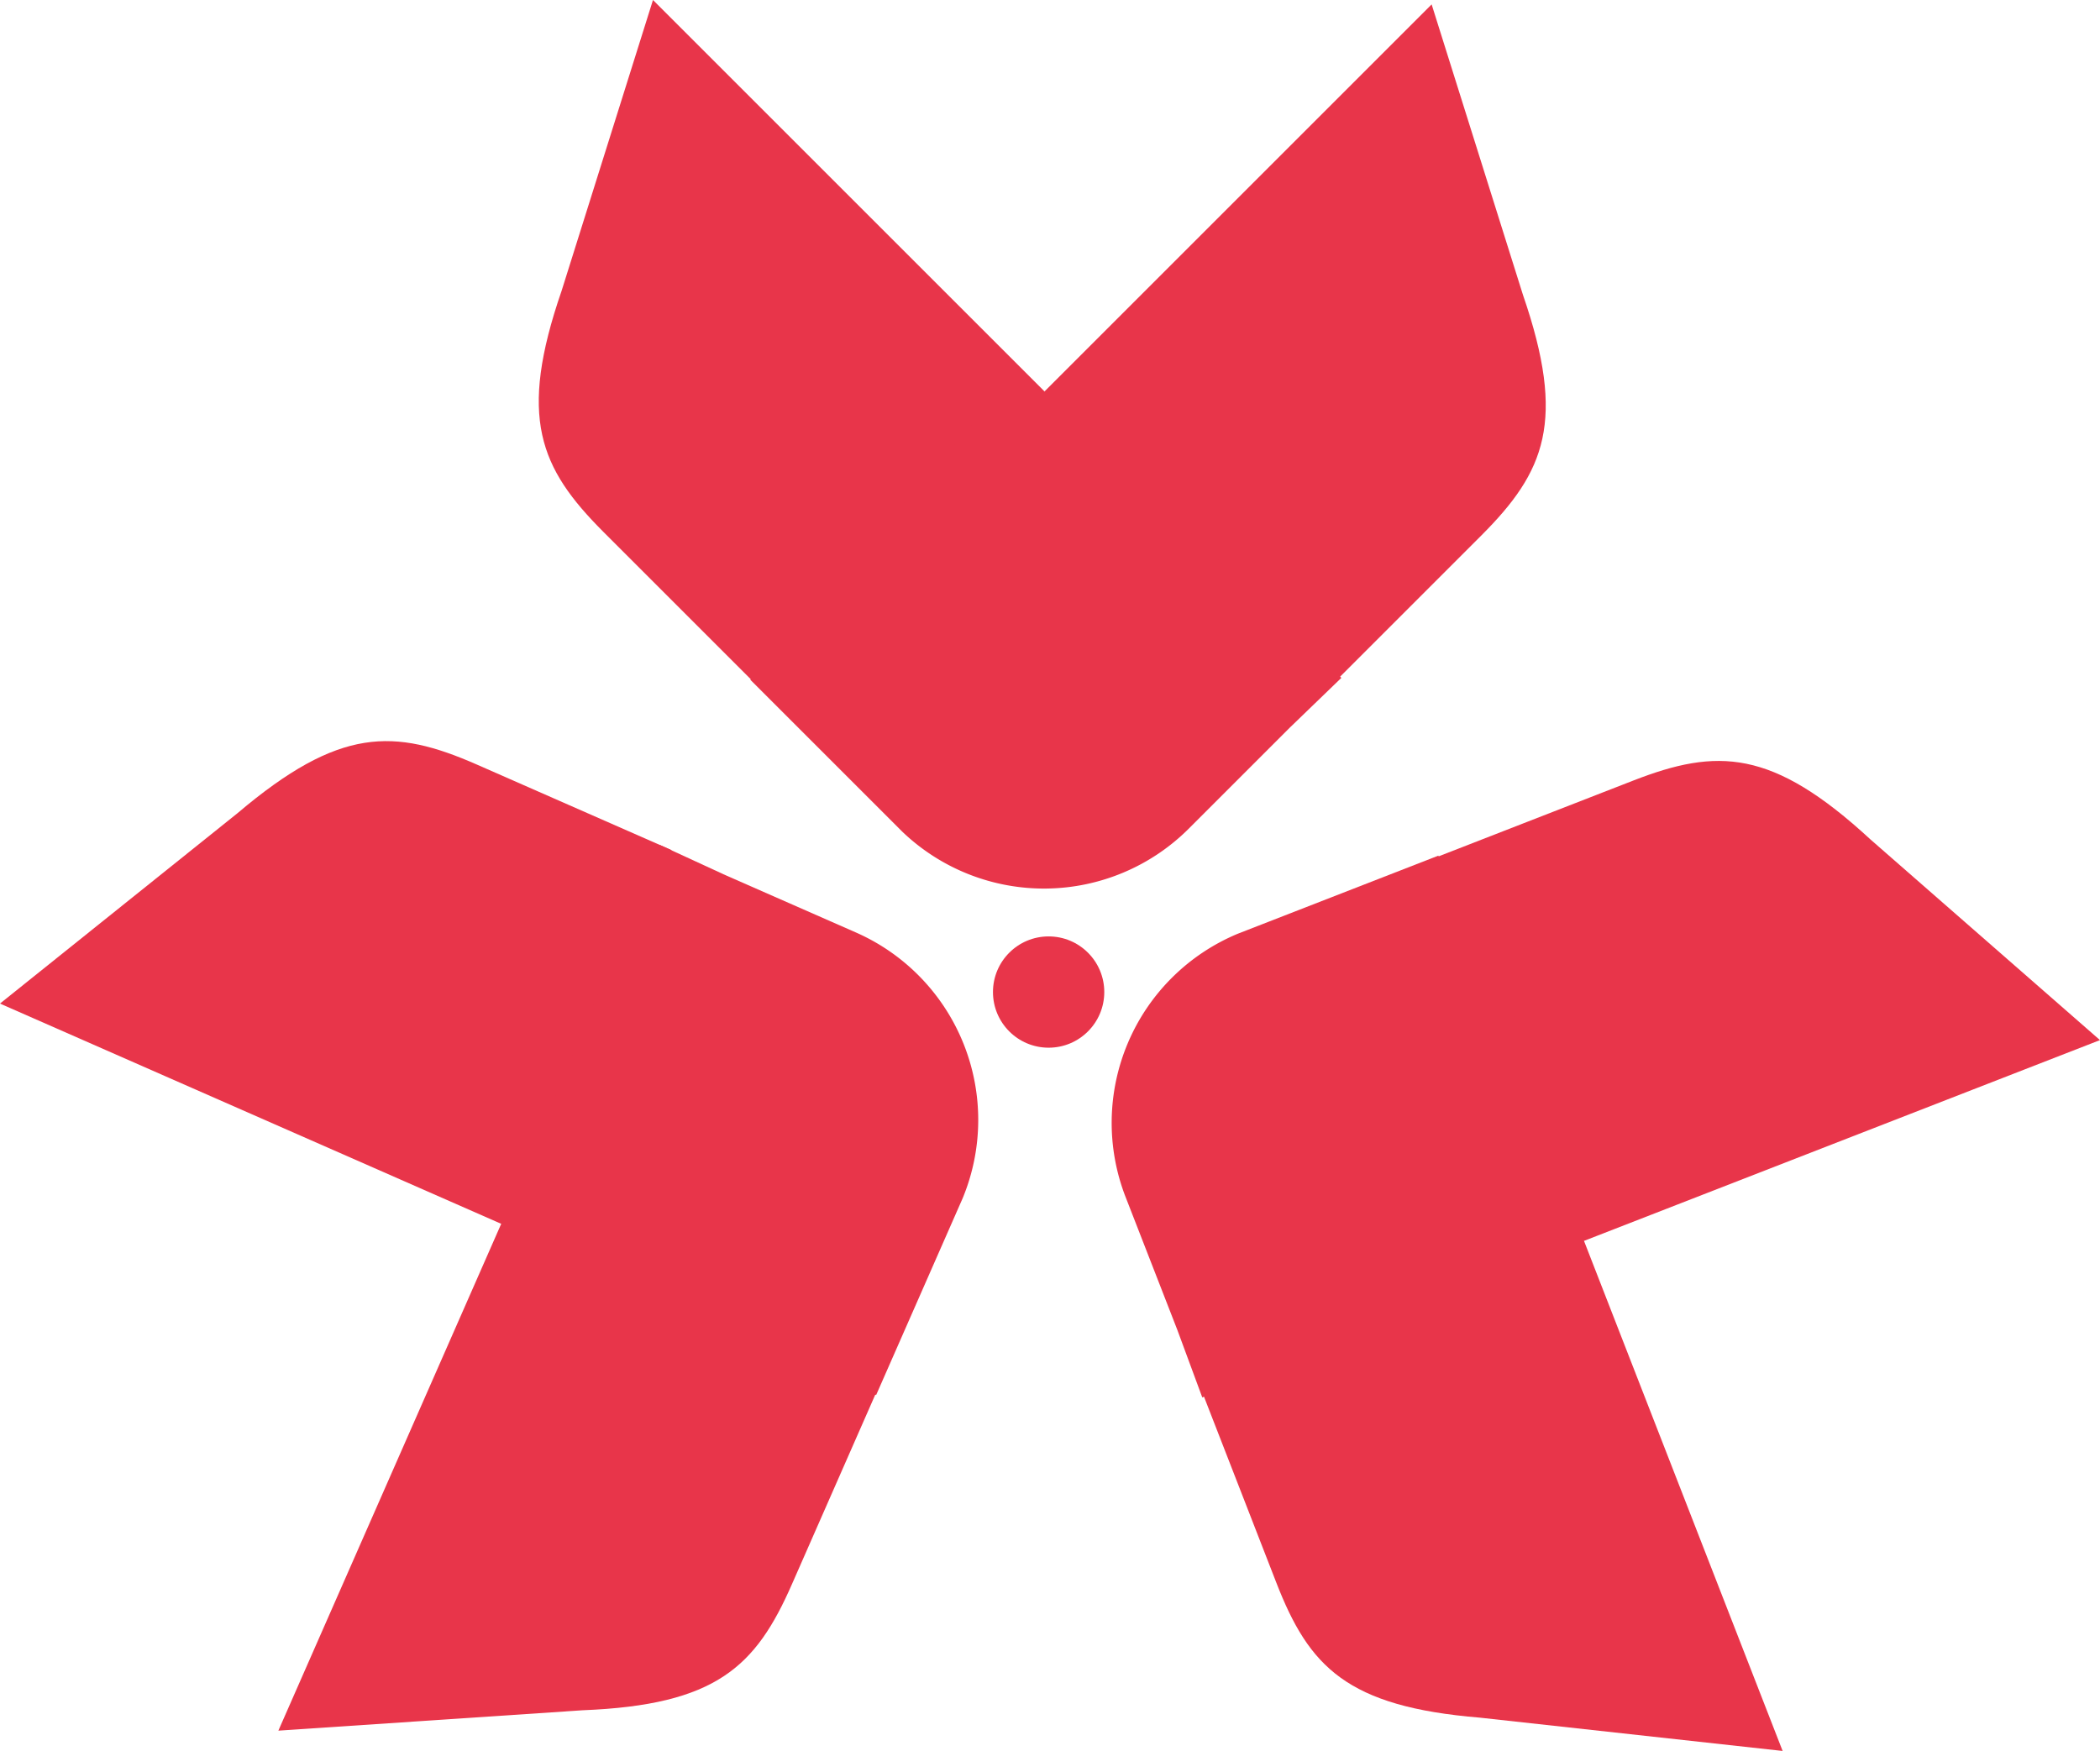 
<svg xmlns="http://www.w3.org/2000/svg" width="76.332" height="63.658" viewBox="0 0 76.332 63.658">
  <g id="Group_7965" data-name="Group 7965" transform="translate(5045.755 -9193.251)">
    <path id="Rectangle_1_copy_2" data-name="Rectangle 1 copy 2" d="M365.281,121.156,354.724,110.6l14.211-14.211h0l3.318,10.557c1.585,4.6.8,6.434-1.508,8.747l-5.464,5.464Zm-20.986-.125,10.57-10.57L340.632,96.229,337.311,106.8c-1.587,4.6-.8,6.443,1.511,8.759l5.472,5.472Z" transform="translate(-5362.652 9097.022)" fill="#e8354a" fill-rule="evenodd"/>
    <path id="Rectangle_1_copy_2-2" data-name="Rectangle 1 copy 2-2" d="M435.775,264.685l2.28-1.036,10.915,10.5-1.881,1.816-3.662,3.662a7.446,7.446,0,0,1-10.414.117l-5.527-5.527" transform="translate(-5445.968 8943.747)" fill="#e8354a" fill-rule="evenodd"/>
    <path id="Rectangle_1_copy_2-2-2" data-name="Rectangle 1 copy 2" d="M620.667,446.331l13.912-5.416,7.291,18.727h0l-11-1.21c-4.847-.4-6.214-1.853-7.4-4.9l-2.8-7.2Zm8.559-19.162,5.423,13.929,18.756-7.3-8.341-7.294c-3.575-3.3-5.575-3.329-8.627-2.141l-7.211,2.808Z" transform="translate(-5622.829 8797.268)" fill="#e8354a" fill-rule="evenodd"/>
    <path id="Rectangle_1_copy_2-2-3" data-name="Rectangle 1 copy 2-2" d="M600.3,475.826l.031,2.5L586.328,484.1l-.906-2.453-1.879-4.827a7.446,7.446,0,0,1,4.083-9.581l7.283-2.836" transform="translate(-5588.382 8759.957)" fill="#e8354a" fill-rule="evenodd"/>
    <path id="Rectangle_1_copy_2-3" data-name="Rectangle 1 copy 2" d="M129.1,419.112l-6.007,13.667-18.4-8.087h0l8.634-6.922c3.709-3.145,5.7-3.084,8.7-1.768l7.074,3.109Zm7.5,19.6L122.912,432.7l-8.1,18.426,11.055-.741c4.865-.191,6.3-1.588,7.614-4.586l3.114-7.084Z" transform="translate(-5150.449 8805.046)" fill="#e8354a" fill-rule="evenodd"/>
    <path id="Rectangle_1_copy_2-2-4" data-name="Rectangle 1 copy 2-2" d="M321.458,475.591l-1.793-1.748,5.825-13.981,2.375,1.094,4.742,2.084a7.446,7.446,0,0,1,3.888,9.662l-3.145,7.155" transform="translate(-5347.257 8764.11)" fill="#e8354a" fill-rule="evenodd"/>
    <circle id="Ellipse_465" data-name="Ellipse 465" cx="2.023" cy="2.023" r="2.023" transform="translate(-5009.662 9227.296)" fill="#e8354a"/>
  </g>
</svg>

